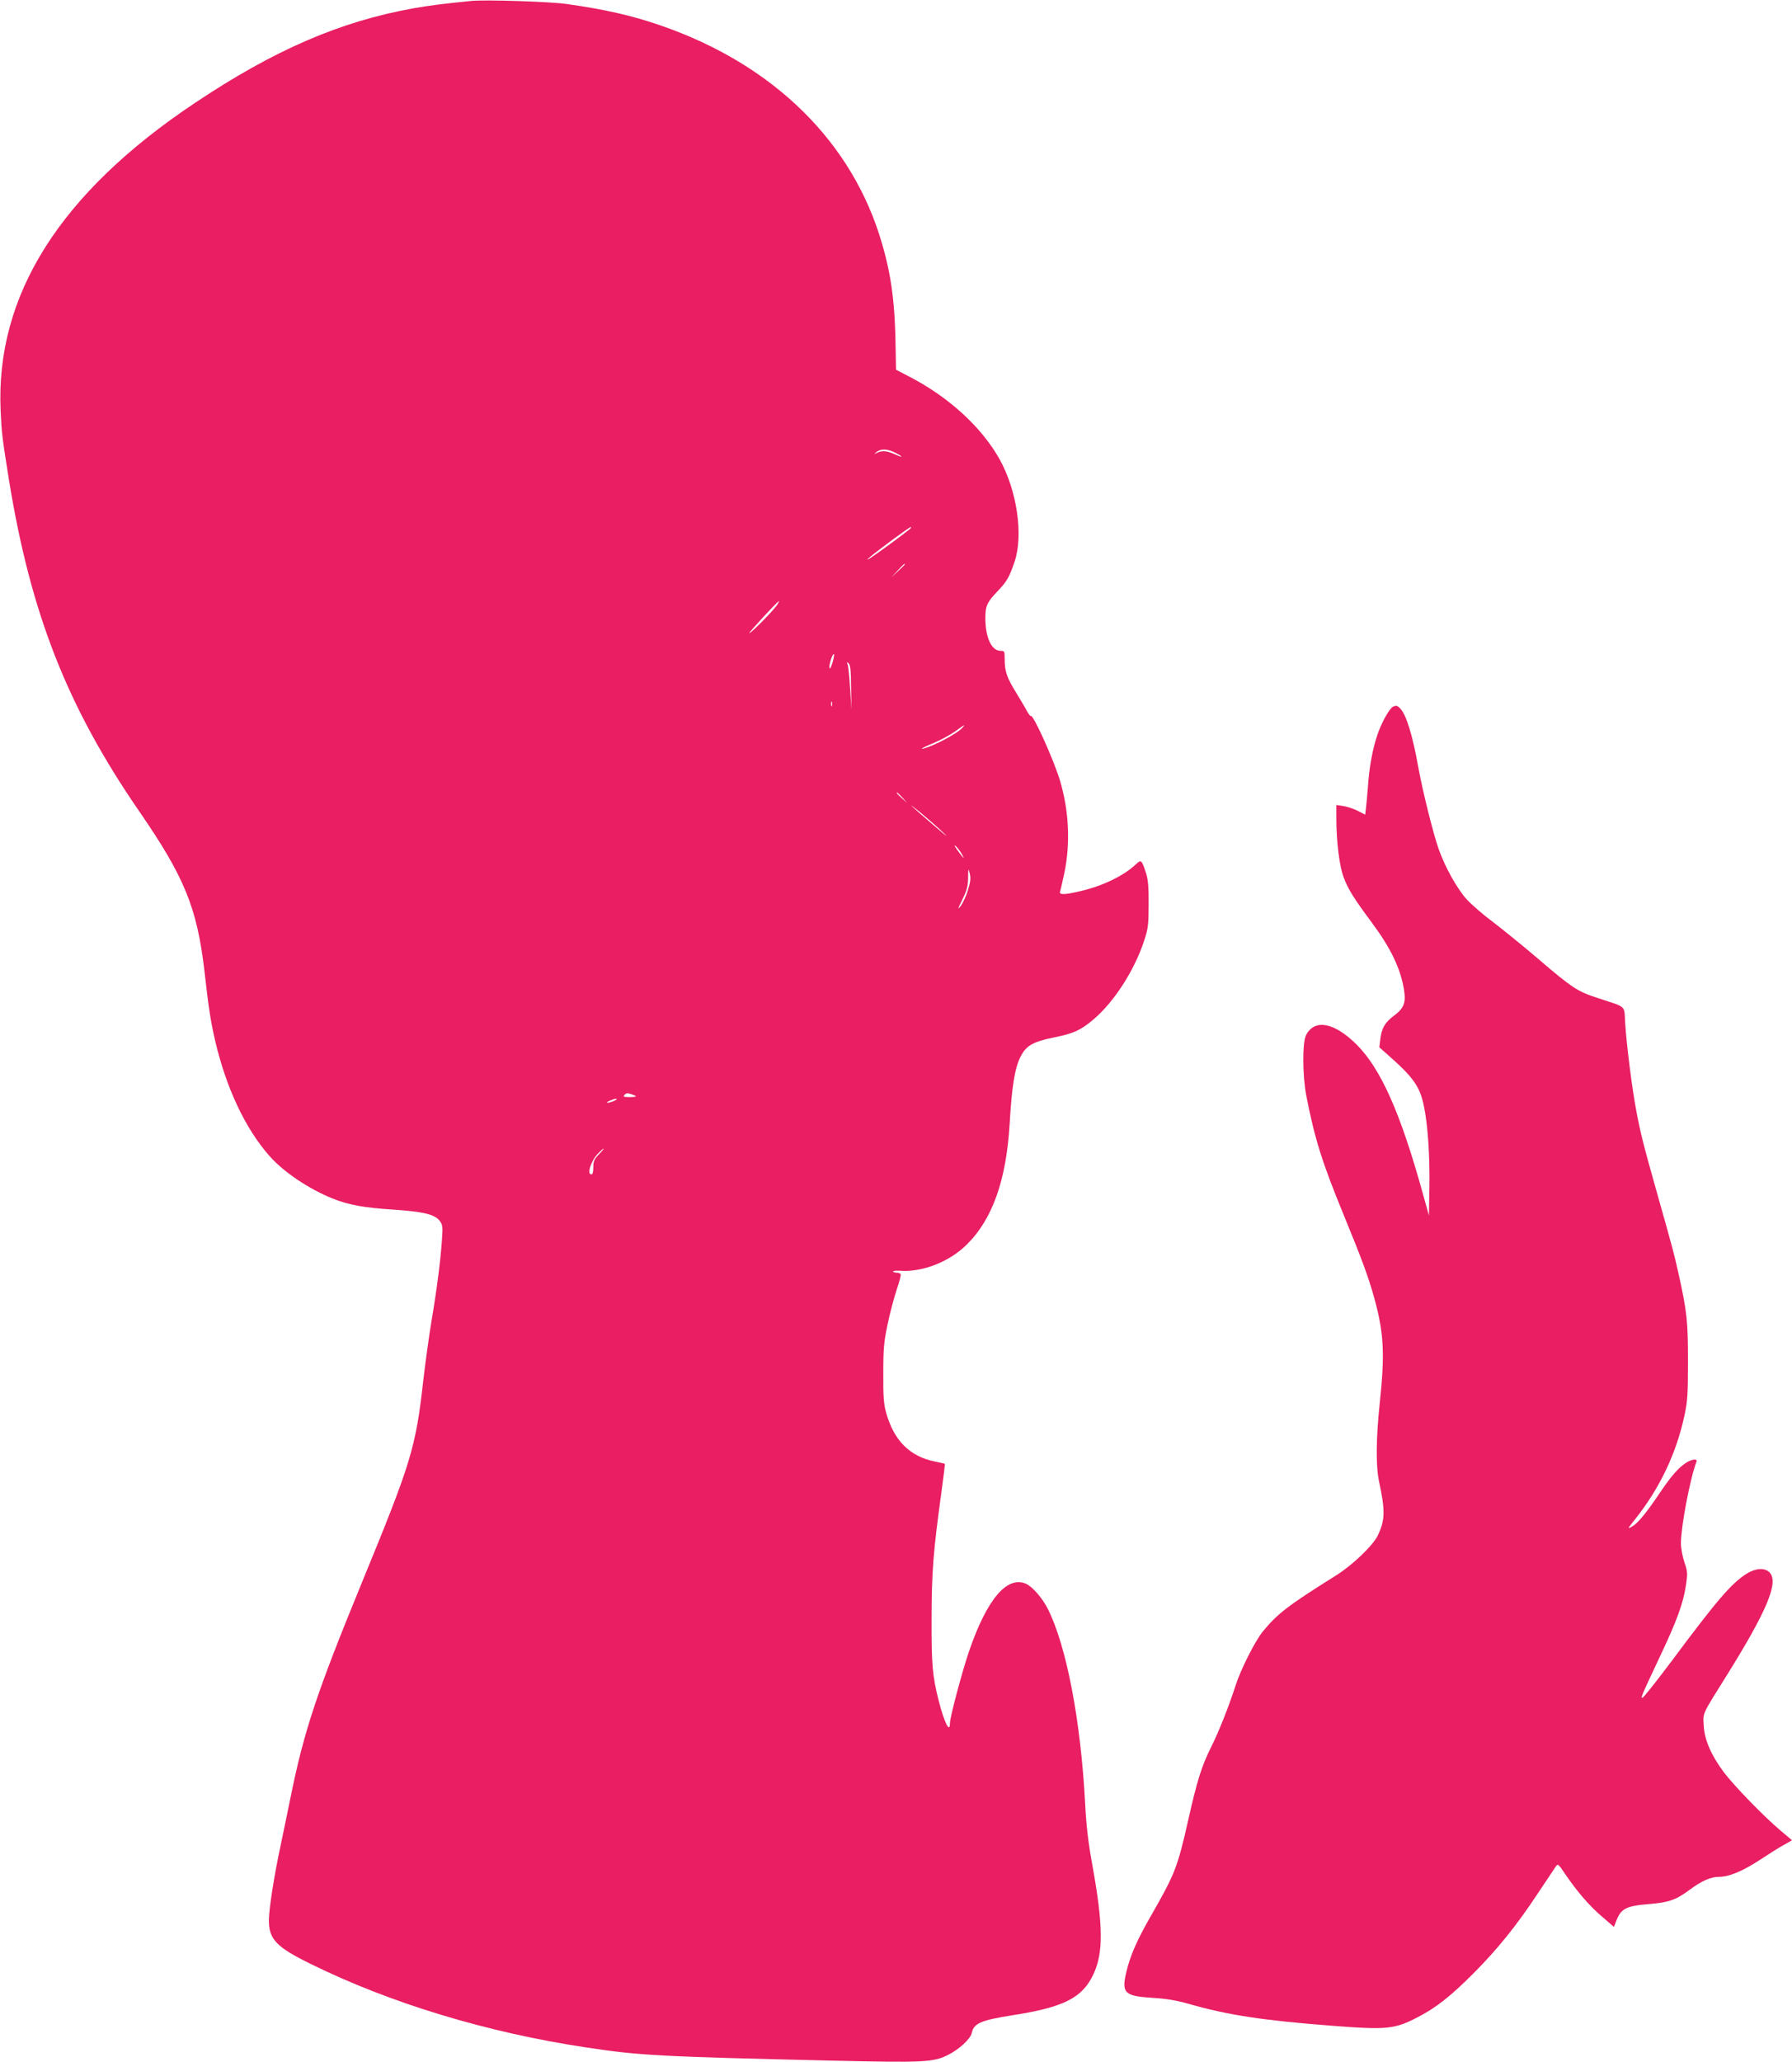 <?xml version="1.0" standalone="no"?>
<!DOCTYPE svg PUBLIC "-//W3C//DTD SVG 20010904//EN"
 "http://www.w3.org/TR/2001/REC-SVG-20010904/DTD/svg10.dtd">
<svg version="1.0" xmlns="http://www.w3.org/2000/svg"
 width="1113pt" height="1280pt" viewBox="0 0 1113 1280"
 preserveAspectRatio="xMidYMid meet">
<g transform="translate(0,1280) scale(0.1,-0.1)"
fill="#e91e63" stroke="none">
<path d="M2925 12794 c-189 -19 -255 -28 -354 -45 -459 -82 -868 -259 -1362
-589 -837 -559 -1238 -1194 -1205 -1910 6 -137 9 -161 51 -425 135 -833 362
-1411 809 -2060 282 -409 360 -600 406 -994 26 -232 38 -306 65 -426 69 -297
188 -550 339 -721 88 -99 240 -202 390 -263 102 -41 198 -58 386 -70 178 -12
249 -29 280 -68 19 -25 21 -35 15 -118 -9 -130 -31 -305 -65 -505 -16 -96 -38
-258 -50 -360 -48 -430 -74 -513 -385 -1270 -276 -672 -357 -915 -440 -1325
-20 -99 -48 -232 -61 -295 -41 -190 -74 -401 -74 -470 0 -118 46 -166 260
-271 493 -243 1096 -426 1710 -518 328 -50 451 -57 1528 -82 572 -13 630 -11
723 37 66 33 136 98 144 133 13 62 55 80 255 112 317 49 433 108 501 254 63
133 61 304 -6 675 -26 142 -38 245 -45 380 -27 518 -116 983 -232 1213 -35 69
-97 140 -138 157 -117 48 -240 -98 -350 -416 -43 -125 -120 -413 -120 -451 0
-65 -35 4 -69 137 -40 157 -46 227 -45 510 0 288 11 425 60 779 14 101 24 184
22 185 -2 1 -29 7 -62 14 -155 31 -254 130 -302 302 -15 52 -19 101 -18 245 0
156 4 197 27 305 14 69 40 165 56 214 17 49 28 92 25 97 -3 5 -14 9 -24 9 -10
0 -21 3 -23 7 -3 5 17 6 44 5 138 -10 305 55 413 162 160 157 246 400 267 751
13 230 32 345 67 415 35 69 75 93 207 120 123 25 165 44 243 109 129 108 257
305 318 491 25 76 28 100 28 225 1 107 -3 153 -16 195 -27 83 -30 86 -64 54
-75 -70 -200 -131 -337 -164 -103 -25 -141 -26 -133 -4 3 8 15 61 27 117 38
183 28 385 -27 570 -38 128 -168 416 -182 403 -2 -3 -12 9 -22 27 -9 18 -40
70 -68 116 -59 95 -72 134 -72 209 0 49 -1 52 -25 52 -57 0 -95 82 -95 205 0
73 11 97 74 163 61 64 75 89 108 187 55 165 14 442 -94 635 -113 201 -319 389
-568 516 l-75 39 -2 115 c-3 288 -25 462 -84 665 -181 631 -674 1116 -1379
1358 -177 61 -345 99 -580 132 -101 15 -512 28 -595 19z m2635 -2804 c53 -27
51 -34 -2 -10 -49 22 -80 25 -111 9 -21 -10 -21 -10 -3 5 27 22 69 20 116 -4z
m96 -469 c-3 -5 -74 -59 -158 -120 -84 -61 -130 -91 -103 -66 40 36 250 192
263 194 2 1 1 -3 -2 -8z m-36 -224 c0 -2 -19 -21 -42 -42 l-43 -40 40 43 c36
39 45 47 45 39z m-791 -248 c-14 -27 -163 -179 -175 -179 -7 0 174 197 184
199 1 1 -2 -9 -9 -20z m342 -361 c-9 -28 -17 -44 -19 -35 -4 21 17 87 27 87 4
0 0 -23 -8 -52z m115 -156 l2 -137 -8 130 c-4 72 -11 139 -15 150 -7 17 -6 18
6 7 11 -10 14 -47 15 -150z m-119 -114 c-3 -7 -5 -2 -5 12 0 14 2 19 5 13 2
-7 2 -19 0 -25z m807 -139 c-23 -25 -128 -85 -196 -111 -81 -31 -65 -15 21 20
43 18 102 50 132 71 63 46 69 48 43 20z m-368 -431 l29 -33 -32 29 c-31 28
-38 36 -30 36 2 0 16 -15 33 -32z m249 -213 c43 -40 25 -28 -44 32 -150 128
-195 170 -101 95 41 -34 107 -91 145 -127z m119 -137 c22 -39 11 -29 -29 27
-17 23 -21 33 -9 23 10 -9 28 -32 38 -50z m37 -225 c-11 -38 -32 -81 -45 -98
-20 -25 -18 -18 11 41 29 59 35 83 36 135 0 61 1 62 10 27 7 -30 5 -52 -12
-105z m-2061 -1279 c0 -2 -19 -4 -41 -4 -35 0 -40 2 -30 14 10 11 19 12 42 4
16 -5 29 -12 29 -14z m-120 -18 c0 -2 -13 -9 -30 -15 -35 -12 -41 -5 -7 9 25
10 37 12 37 6z m-110 -341 c-29 -30 -35 -43 -35 -80 0 -29 -4 -45 -12 -45 -29
0 -3 83 39 127 17 18 34 33 37 33 3 0 -10 -16 -29 -35z"/>
<path d="M8653 8414 c-22 -9 -73 -100 -98 -175 -30 -88 -51 -201 -59 -324 -4
-49 -9 -108 -12 -131 l-5 -41 -48 25 c-27 13 -68 26 -90 29 l-41 6 0 -84 c0
-144 19 -295 45 -364 28 -75 63 -131 174 -280 120 -162 179 -285 201 -418 13
-81 0 -115 -60 -160 -58 -43 -79 -79 -87 -148 l-6 -50 53 -47 c159 -140 199
-196 224 -319 24 -114 37 -309 34 -498 l-3 -180 -39 140 c-138 498 -260 771
-410 921 -138 137 -259 161 -313 61 -25 -44 -24 -255 1 -382 52 -265 97 -409
233 -740 112 -272 154 -387 189 -514 59 -215 66 -342 34 -646 -24 -225 -25
-394 -5 -490 39 -183 38 -240 -7 -335 -30 -63 -157 -185 -261 -250 -297 -186
-364 -237 -455 -349 -47 -58 -136 -234 -167 -331 -41 -128 -107 -295 -154
-387 -58 -117 -86 -206 -141 -451 -66 -292 -82 -334 -232 -595 -87 -151 -130
-250 -153 -351 -30 -127 -10 -146 159 -157 88 -5 153 -16 227 -37 242 -70 465
-104 899 -137 336 -26 383 -21 530 56 111 58 200 128 340 268 151 152 267 295
400 496 55 83 106 159 113 169 13 19 16 16 57 -45 73 -108 151 -199 230 -266
l74 -64 11 28 c31 86 61 102 208 114 122 10 166 25 252 89 74 55 131 80 182
80 63 0 147 35 258 108 55 36 121 78 148 92 l47 27 -77 65 c-101 86 -285 275
-347 358 -77 103 -120 201 -124 286 -5 84 -13 65 135 302 259 414 333 592 273
652 -30 30 -86 26 -141 -8 -96 -61 -182 -161 -466 -542 -92 -123 -174 -226
-181 -228 -14 -4 -10 5 116 273 97 205 137 316 153 423 11 75 11 85 -9 144
-12 36 -22 89 -22 119 1 106 56 398 97 507 7 18 -27 15 -62 -6 -47 -30 -92
-80 -158 -177 -89 -133 -142 -198 -179 -220 -32 -18 -31 -16 18 45 153 193
255 407 306 643 19 89 22 132 22 337 0 248 -6 307 -60 550 -27 121 -35 150
-138 515 -80 283 -99 360 -125 500 -25 134 -58 394 -67 532 -7 117 13 97 -168
157 -129 42 -160 62 -376 247 -91 78 -215 178 -275 224 -61 45 -136 110 -166
143 -60 67 -132 196 -173 310 -34 96 -99 356 -126 504 -37 207 -76 332 -114
371 -18 18 -23 19 -43 11z"/>
</g>
</svg>
